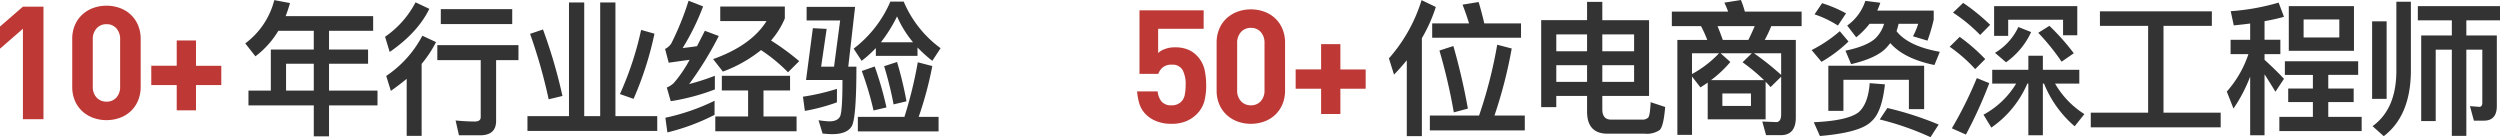 <svg xmlns="http://www.w3.org/2000/svg" width="588.446" height="32.289" viewBox="0 0 588.446 32.289">
  <g id="组_7649" data-name="组 7649" transform="translate(-5.047 -104.917)">
    <path id="路径_2394" data-name="路径 2394" d="M9.275-30.185h8.337v4.408H7.5v9.67H2.237v3.485H17.612v7.278H21.2v-7.278H32.612v-3.485H21.2v-6.321h9.191v-3.348H21.2v-4.408H31.587v-3.451h-20.6q.564-1.435,1.025-3.075L8.319-37.4A18.33,18.33,0,0,1,1.485-27.213l2.392,3.041A21.2,21.2,0,0,0,9.275-30.185Zm1.811,14.077v-6.321h6.526v6.321ZM47.51-35.277v3.519H64.321v-3.519ZM46.69-26.8v3.519H56.906V-9.855c0,.683-.478,1.025-1.4,1.025-1.435,0-2.938-.1-4.51-.239l.786,3.485h4.954q3.793,0,3.793-3.383V-23.283H65.79V-26.8Zm-5.125-10.08a22.338,22.338,0,0,1-7.175,8.1L35.482-25.2q6.612-4.561,9.328-10.148Zm1.606,7.859a25.909,25.909,0,0,1-8.508,9.465l1.093,3.519c1.3-.923,2.563-1.879,3.724-2.836V-5.448H43V-22.4a26.57,26.57,0,0,0,3.383-5.125Zm34.51-7.825v26.754H67.908v3.485H98.455v-3.485h-9.84V-36.848H85.027v26.754H81.268V-36.848ZM94.662-30.39a75.011,75.011,0,0,1-4.989,15.1l3.212,1.128A78.665,78.665,0,0,0,97.806-29.5Zm-23.1-.1-3.041,1.025A123.313,123.313,0,0,1,72.9-14.058l3.246-.786A120.369,120.369,0,0,0,71.564-30.493Zm48.28,14.351v6.116h-7.722v3.485h19.134v-3.485h-7.79v-6.116h6.253v-3.451H113.66v3.451Zm3.041-9.5a38.158,38.158,0,0,1,6.355,5.228l2.631-2.631a56.673,56.673,0,0,0-6.629-4.852,19.2,19.2,0,0,0,3.246-5.194v-2.8h-15.2v3.417h10.9c-2.392,3.827-6.56,6.8-12.574,8.952l2.289,2.938A31.7,31.7,0,0,0,122.885-25.641ZM111.951-13.716a49.982,49.982,0,0,1-11.583,4l.478,3.451a49.985,49.985,0,0,0,11.1-4.134Zm-6.116-23.542a66.969,66.969,0,0,1-4.066,10.045,3.717,3.717,0,0,1-1.469,1.3l.854,3.246c1.708-.239,3.348-.478,4.92-.683a29.733,29.733,0,0,1-3.759,5.5,5.876,5.876,0,0,1-1.606,1.025l.923,3.212a50.628,50.628,0,0,0,10.387-2.768v-3.212a56.274,56.274,0,0,1-6.048,1.948,80.122,80.122,0,0,0,6.97-11.31l-3.28-1.23c-.649,1.3-1.264,2.494-1.845,3.622-1.093.171-2.221.308-3.383.444a55.8,55.8,0,0,0,4.818-9.806Zm44.077,11.139v1.845h9.806v-1.982a31.428,31.428,0,0,0,3.485,3.143l1.948-2.973a26.128,26.128,0,0,1-8.679-10.968h-3.143a27.568,27.568,0,0,1-8.645,11.071l1.879,2.87A27.433,27.433,0,0,0,149.912-26.119Zm8.747-1.367h-7.551a34.1,34.1,0,0,0,3.793-6.082A25.007,25.007,0,0,0,158.659-27.486ZM145.675-9.924v3.417h19V-9.924h-4.681A84.777,84.777,0,0,0,163.2-21.883l-3.417-.888a99.779,99.779,0,0,1-3.143,12.847Zm3.964-11.856L146.6-20.721a75.548,75.548,0,0,1,2.768,9.294l3.041-.718A78.961,78.961,0,0,0,149.639-21.78Zm5.262-1.059-3.041.991a80.3,80.3,0,0,1,2.221,8.986l3.041-.718A84.336,84.336,0,0,0,154.9-22.839Zm-13.394-9.772-1.435,10.866h-3.041l1.3-8.884-3.246-.171-1.606,12.2h8.576c0,4.613-.171,7.38-.478,8.337-.308.923-1.2,1.4-2.665,1.4a21.82,21.82,0,0,1-2.494-.273l.957,3.143c.786.068,1.538.137,2.289.137,2.323,0,3.861-.649,4.579-1.879s1.093-5.911,1.093-14.009H143.42l1.606-14.077H133.614v3.212Zm-.752,16.093a51.438,51.438,0,0,1-8,1.845l.444,3.348a45.545,45.545,0,0,0,7.551-2.016Z" transform="translate(61.292 142.347)" fill="#333"/>
    <path id="路径_2395" data-name="路径 2395" d="M8.948-37.406A37.222,37.222,0,0,1,1.26-23.7l1.2,3.827c1.059-1.093,2.05-2.221,3.007-3.383V-5.39H9.016V-28.454A36.269,36.269,0,0,0,12.3-35.8Zm2.494,5.467v3.383H32.353v-3.383H23.709q-.666-2.819-1.333-5.023l-3.793.615q.82,2.05,1.538,4.408Zm-.547,21.7v3.485H33.242v-3.485H26.1a107.855,107.855,0,0,0,4.066-15.786l-3.417-.888a107.423,107.423,0,0,1-4.271,16.674Zm5.535-16.367-3.28,1.059a133.3,133.3,0,0,1,3.383,14.556l3.314-.888A148.7,148.7,0,0,0,16.431-26.609ZM40.656-22.1H47.9v3.929H40.656ZM47.9-14.855v3.69c0,3.451,1.606,5.194,4.852,5.194H61.5a5.326,5.326,0,0,0,3.519-.888c.615-.649,1.025-2.46,1.264-5.4l-3.417-1.128c-.1,2.016-.273,3.212-.547,3.588a1.838,1.838,0,0,1-1.435.513H53.572c-1.4,0-2.084-.82-2.084-2.426v-3.143h11V-32.691h-11V-37H47.9v4.305H37.1v20.467h3.554v-2.631Zm3.588-3.314V-22.1H58.97v3.929Zm7.483-7.21H51.487v-3.964H58.97ZM47.9-29.342v3.964H40.656v-3.964ZM76.294-18v8.645H89.927V-18.2c.41.41.786.82,1.162,1.264l2.494-2.46v8.884c0,1.2-.41,1.811-1.162,1.811l-3.28-.137.888,3.212h3.485c2.323,0,3.519-1.4,3.519-4.134v-18.28H89.722a31.882,31.882,0,0,0,1.538-3.246H98.4v-3.417H85.041a23.233,23.233,0,0,0-.923-2.733l-3.9.615c.308.649.615,1.367.888,2.118H67.854v3.417h6.868a28.278,28.278,0,0,1,1.469,3.246H69.152V-5.7H72.6V-19.433l1.982,2.563C75.132-17.212,75.713-17.588,76.294-18Zm17.289-1.811A64.233,64.233,0,0,0,87.193-24.9h6.389Zm-6.9-5.091-2.187,2.118a45.137,45.137,0,0,1,5.057,4.2H77.08a27.015,27.015,0,0,0,4.544-4.271L79.335-24.9Zm-7.722,0A25.272,25.272,0,0,1,72.6-20.014V-24.9Zm7.517,12.4H79.745v-2.938h6.731ZM79.847-28.044c-.41-1.162-.82-2.221-1.23-3.246h8.747c-.478,1.093-.957,2.187-1.5,3.246Zm23.371-8.645-1.777,2.631a24.556,24.556,0,0,1,5.5,2.631l1.913-2.87A30.075,30.075,0,0,0,103.218-36.688Zm10.182-.547a11.49,11.49,0,0,1-4.271,5.809l2.118,2.768a18.422,18.422,0,0,0,3.143-3.178h3.417a7.733,7.733,0,0,1-2.221,3.588c-1.4,1.162-3.69,2.084-6.868,2.733l1.333,3.178c3.929-.923,6.7-2.187,8.269-3.827.308-.342.615-.718.957-1.128,2.153,2.46,5.6,4.169,10.387,5.159l1.264-3.109c-4.989-.888-8.371-2.528-10.182-4.852.171-.547.342-1.128.478-1.743h4.613a15.5,15.5,0,0,1-1.23,2.938l3.417,1.025a38.858,38.858,0,0,0,1.469-4.954v-2.118H116.2a14.781,14.781,0,0,0,.718-1.845Zm13.838,15.273H104.688v10.626h3.554v-7.312h15.41v6.9h3.588Zm-12.813,4.1c-.239,3.212-1.093,5.5-2.6,6.834q-2.563,2-10.558,2.358l1.435,3.246c6.458-.547,10.524-1.708,12.2-3.519,1.572-1.367,2.631-4.271,3.109-8.645Zm-7.039-12.232a32.881,32.881,0,0,1-6.629,4.442l2.323,2.768a32.147,32.147,0,0,0,6.355-4.784Zm11.207,18.075-1.811,2.7a66.192,66.192,0,0,1,11.959,4.169l1.913-2.973A76.893,76.893,0,0,0,118.594-12.019Zm30.82-19.066a13.869,13.869,0,0,1-5.5,6.082l2.6,2.221a17.783,17.783,0,0,0,5.911-7.107Zm7.312-.273-2.631,1.64a51.671,51.671,0,0,1,5.5,6.8l2.87-1.982A53.607,53.607,0,0,0,156.726-31.358Zm-20.3-5.4-2.392,2.289a36.624,36.624,0,0,1,6.389,5.262l2.358-2.392A47.1,47.1,0,0,0,136.43-36.757Zm-.82,8-2.358,2.323a36.153,36.153,0,0,1,6.014,5.262l2.358-2.358A42.885,42.885,0,0,0,135.61-28.761Zm4.032,9.7a92.81,92.81,0,0,1-5.877,11.822l3.314,1.469a103.6,103.6,0,0,0,5.5-12.1Zm9.26,1.3a20.123,20.123,0,0,1-7.688,7.312l1.845,3.041a24.128,24.128,0,0,0,8.474-10.353h.239V-5.6h3.417V-17.759h.273a26.07,26.07,0,0,0,7.21,10.045l2.289-2.87a20.751,20.751,0,0,1-6.9-7.175h5.706v-3.246h-8.576v-3.314h-3.417v3.314h-8.508v3.246ZM163.286-36H143.708v7h3.314v-3.793h12.916v3.656h3.348Zm16.674,4.647v20.433h-13.5v3.451h30.581v-3.451H183.582V-31.358H194.96v-3.417H168.617v3.417ZM213.07-36v10.524h15.342V-36Zm11.891,7.38h-8.405v-4.237h8.405Zm-12.813,5.6v3.212h6.594V-16.6h-5.809v3.178h5.809v3.485h-7.893v3.348h19.373V-9.934h-7.859V-13.42h5.979V-16.6h-5.979v-3.212H229.4v-3.212Zm-12.779-5.057V-24.7h4.2a25.338,25.338,0,0,1-5.091,8.815l1.572,4a36.455,36.455,0,0,0,3.929-7.517V-5.6h3.383V-19.946q1.076,1.64,2.563,4.1l2.016-3.041c-1.538-1.64-3.075-3.109-4.579-4.476V-24.7h3.724v-3.383h-3.724v-4.374c1.572-.273,3.109-.615,4.579-1.025l-1.264-3.348A52.779,52.779,0,0,1,199.4-34.809l.718,3.348c1.3-.137,2.6-.273,3.861-.444v3.827Zm33.314-4.339v18.246H236.1V-32.417Zm5.706-4.613v16.537c-.068,5.843-1.913,10.08-5.6,12.745l2.631,2.358q6.253-4.766,6.389-15.1V-37.03ZM243.445-36v3.348h8V-29.1h-7.21V-8.944h3.417V-25.754h3.793v20.3h3.417v-20.3h3.759v12.506c0,.615-.239.957-.718.957l-2.187-.171.923,3.417h2.392c1.982,0,3.007-1.162,3.007-3.417V-29.1h-7.175v-3.554h7.927V-36Z" transform="translate(330.709 142.357)" fill="#333"/>
    <path id="路径_2393" data-name="路径 2393" d="M15.279-8.468v-26.49H10.442L5.047-30.271v5.209l5.395-4.688V-8.468ZM38.16-16.133V-27.294a8.237,8.237,0,0,0-.651-3.367,7.327,7.327,0,0,0-1.749-2.474,7.434,7.434,0,0,0-2.567-1.525,9.12,9.12,0,0,0-3.069-.521,9.071,9.071,0,0,0-3.088.521,7.671,7.671,0,0,0-2.567,1.525A7.2,7.2,0,0,0,22.7-30.662a8.237,8.237,0,0,0-.651,3.367v11.162a8.237,8.237,0,0,0,.651,3.367,7.2,7.2,0,0,0,1.767,2.474,7.671,7.671,0,0,0,2.567,1.525,9.071,9.071,0,0,0,3.088.521,9.12,9.12,0,0,0,3.069-.521,7.434,7.434,0,0,0,2.567-1.525,7.327,7.327,0,0,0,1.749-2.474A8.237,8.237,0,0,0,38.16-16.133Zm-4.837-.037a3.675,3.675,0,0,1-.893,2.623,3.025,3.025,0,0,1-2.307.949,3.085,3.085,0,0,1-2.325-.949,3.629,3.629,0,0,1-.912-2.623V-27.22a3.7,3.7,0,0,1,.912-2.642,3.055,3.055,0,0,1,2.325-.967,3,3,0,0,1,2.307.967,3.744,3.744,0,0,1,.893,2.642ZM57.135-16.5v-4.539H51.182V-27H46.643v5.953h-5.99V-16.5h5.99v5.953h4.539V-16.5Z" transform="translate(0 141.44)" fill="#be3935"/>
    <path id="路径_2396" data-name="路径 2396" d="M19.052-17.4a16.684,16.684,0,0,0-.409-3.7,6.937,6.937,0,0,0-1.972-3.367,5.913,5.913,0,0,0-2.046-1.3,7.9,7.9,0,0,0-2.9-.484,6.624,6.624,0,0,0-2.4.409,4.542,4.542,0,0,0-1.581.93v-5.692H18.457v-4.353H3.351V-20H7.779a3.621,3.621,0,0,1,.986-1.47,3.115,3.115,0,0,1,2.214-.688,2.675,2.675,0,0,1,2.511,1.228,7.025,7.025,0,0,1,.726,3.535,11.71,11.71,0,0,1-.2,2.288,3.148,3.148,0,0,1-.837,1.656,3.117,3.117,0,0,1-2.307.856,2.907,2.907,0,0,1-2.288-.856,4.314,4.314,0,0,1-.949-2.418H2.793a14.192,14.192,0,0,0,.521,2.865,6.172,6.172,0,0,0,1.637,2.642A7.333,7.333,0,0,0,7.295-8.878a9.107,9.107,0,0,0,3.572.632,8.7,8.7,0,0,0,3.516-.632A7.57,7.57,0,0,0,16.708-10.4a6.979,6.979,0,0,0,1.9-3.107A15.032,15.032,0,0,0,19.052-17.4Zm18.566,1.265V-27.294a8.237,8.237,0,0,0-.651-3.367,7.327,7.327,0,0,0-1.749-2.474,7.434,7.434,0,0,0-2.567-1.525,9.12,9.12,0,0,0-3.069-.521,9.071,9.071,0,0,0-3.088.521,7.671,7.671,0,0,0-2.567,1.525,7.2,7.2,0,0,0-1.767,2.474,8.237,8.237,0,0,0-.651,3.367v11.162a8.237,8.237,0,0,0,.651,3.367,7.2,7.2,0,0,0,1.767,2.474,7.671,7.671,0,0,0,2.567,1.525,9.071,9.071,0,0,0,3.088.521,9.12,9.12,0,0,0,3.069-.521,7.434,7.434,0,0,0,2.567-1.525,7.327,7.327,0,0,0,1.749-2.474A8.237,8.237,0,0,0,37.617-16.133Zm-4.837-.037a3.675,3.675,0,0,1-.893,2.623,3.025,3.025,0,0,1-2.307.949,3.085,3.085,0,0,1-2.325-.949,3.629,3.629,0,0,1-.912-2.623V-27.22a3.7,3.7,0,0,1,.912-2.642,3.055,3.055,0,0,1,2.325-.967,3,3,0,0,1,2.307.967,3.744,3.744,0,0,1,.893,2.642ZM56.592-16.5v-4.539H50.639V-27H46.1v5.953H40.11V-16.5H46.1v5.953h4.539V-16.5Z" transform="translate(269.905 142.303)" fill="#be3935"/>
  </g>
</svg>
